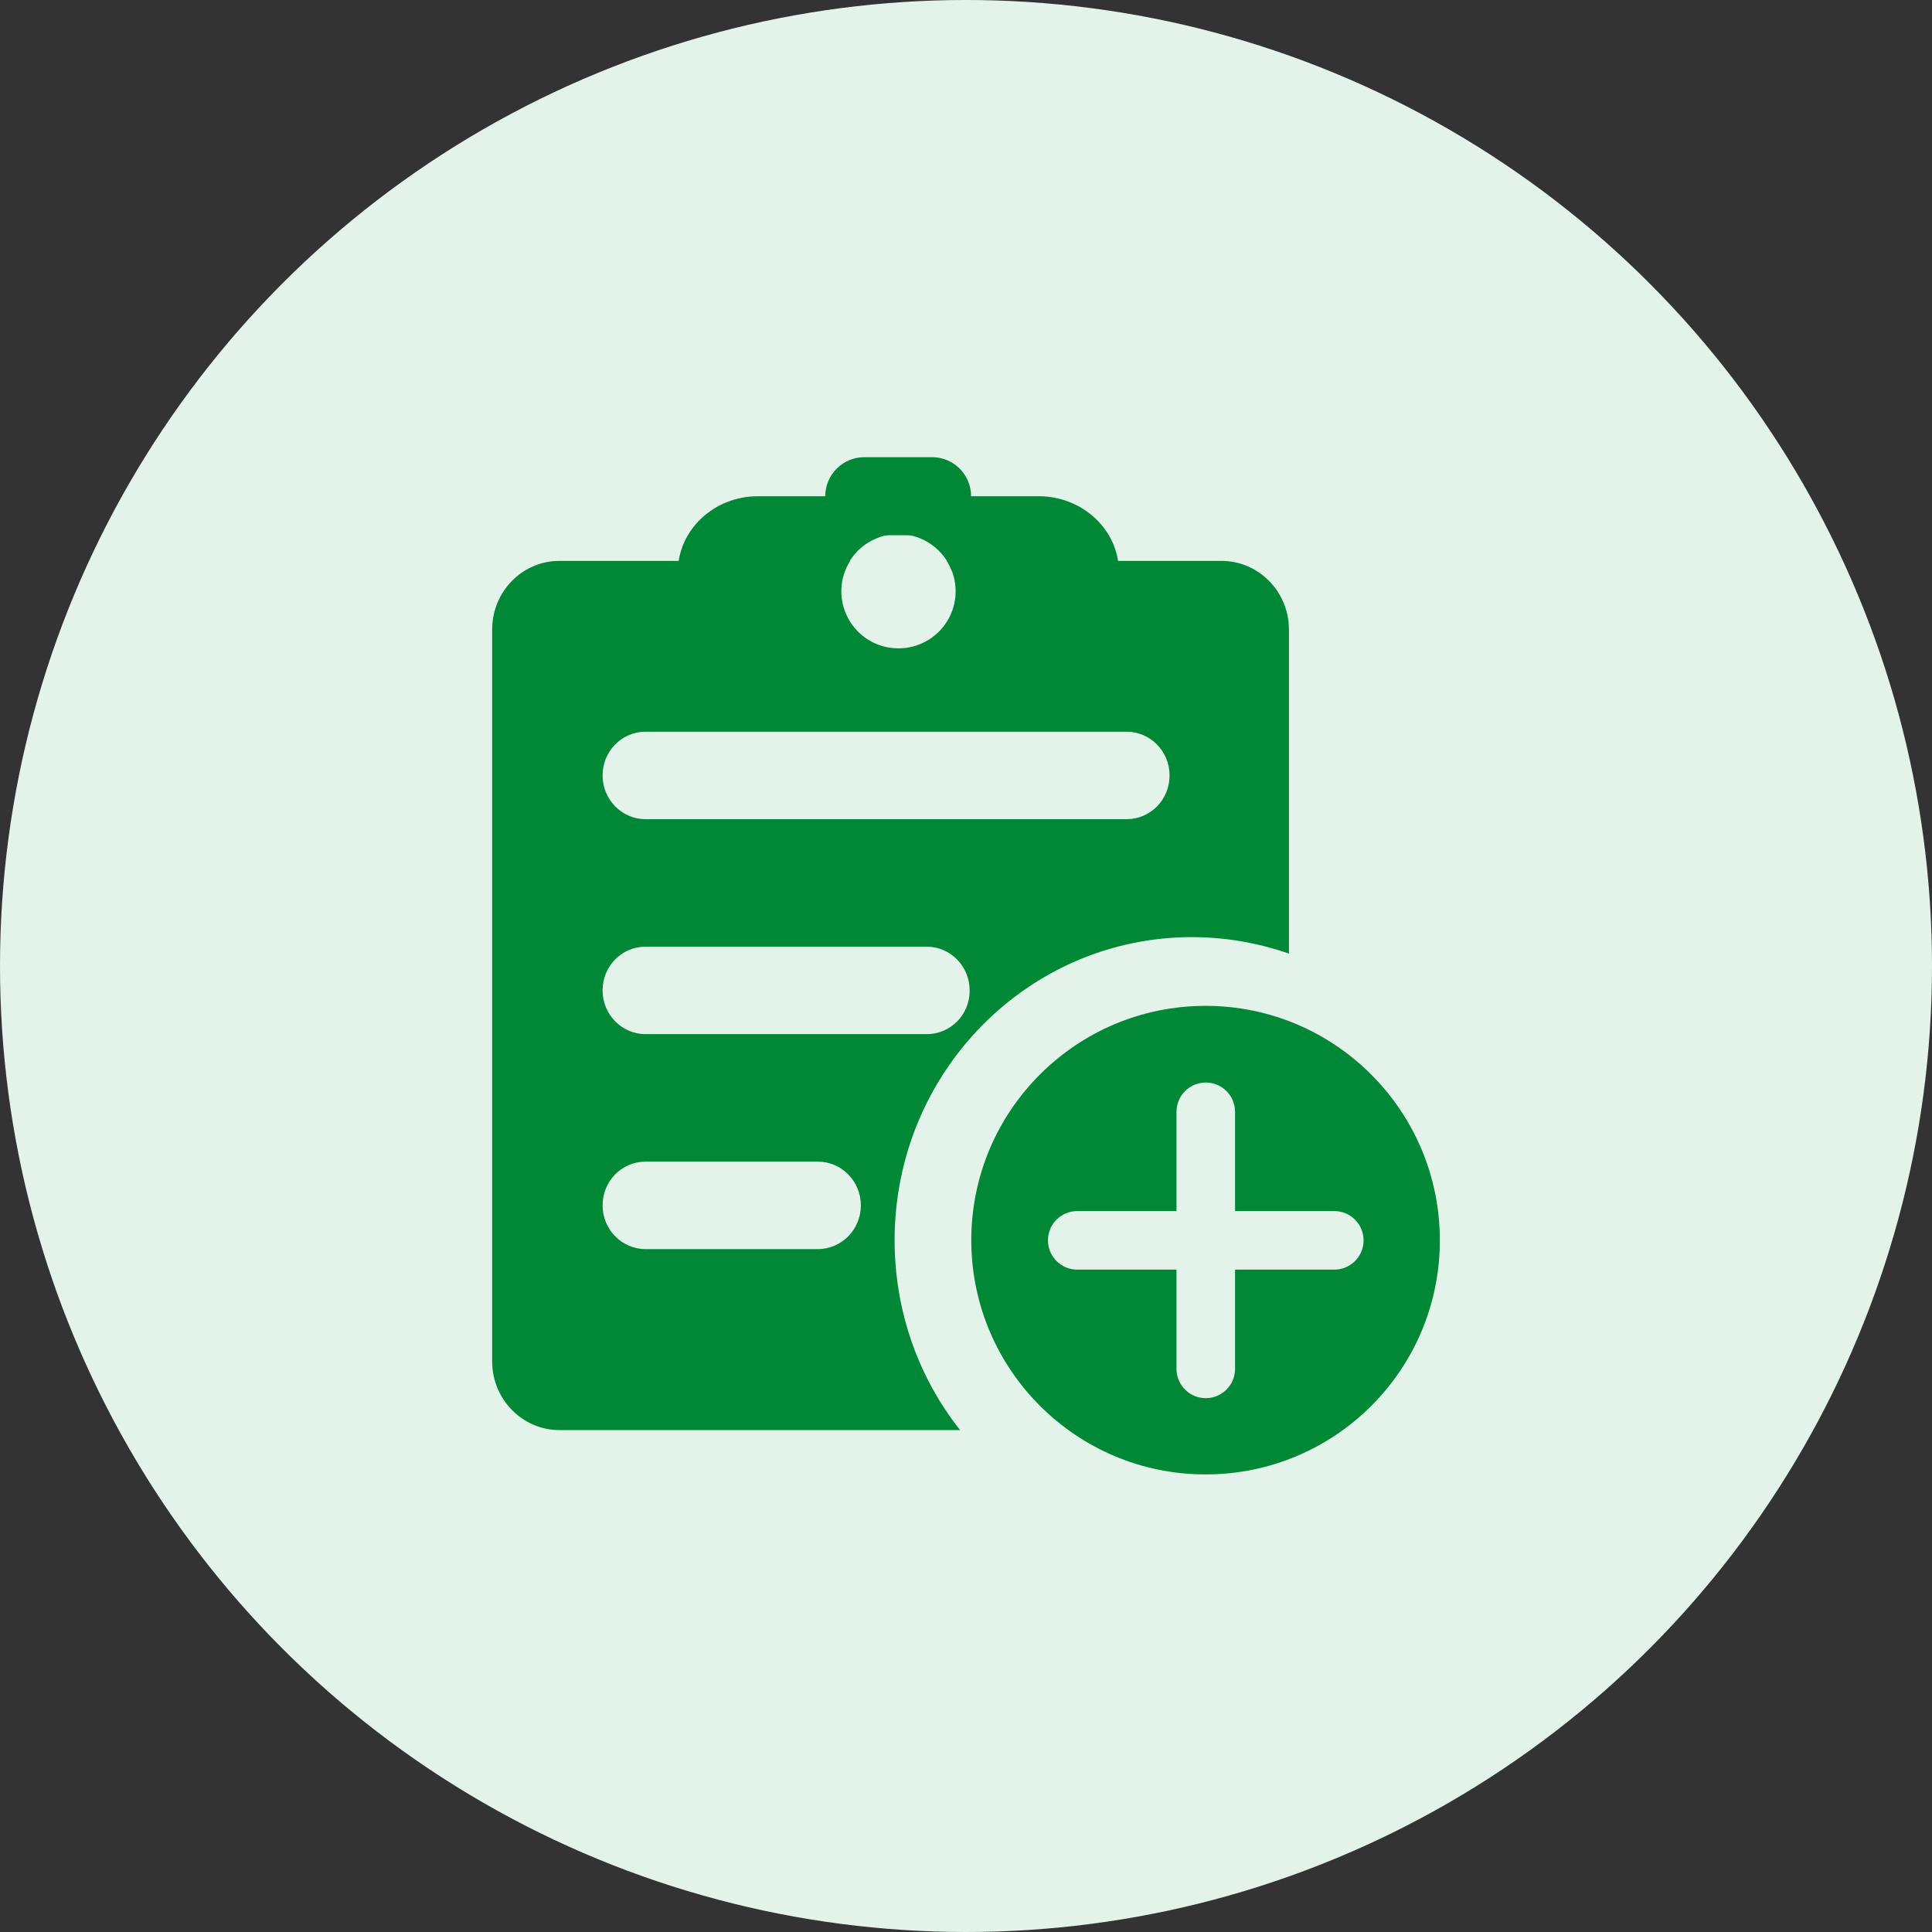 <?xml version="1.0" encoding="utf-8"?>
<!-- Generator: Adobe Illustrator 25.0.1, SVG Export Plug-In . SVG Version: 6.00 Build 0)  -->
<svg version="1.1" id="图层_1" xmlns="http://www.w3.org/2000/svg" xmlns:xlink="http://www.w3.org/1999/xlink" x="0px" y="0px"
	 viewBox="0 0 95 95" style="enable-background:new 0 0 95 95;" xml:space="preserve">
<rect x="0" y="0" width="95" height="95" fill="#333333" stroke="none"/>
<style type="text/css">
	.st0{fill:#E4F3EA;}
	.st1{fill:#008836;}
</style>
<circle class="st0" cx="47.5" cy="47.5" r="47.5"/>
<g>
	<path class="st1" d="M59.28,49.46c-6.36,0-11.52,5.16-11.52,11.52s5.16,11.52,11.52,11.52S70.8,67.36,70.8,60.99
		S65.64,49.46,59.28,49.46z M67.05,60.99c0,0.8-0.65,1.44-1.44,1.44h-4.88v4.88c0,0.8-0.65,1.44-1.44,1.44
		c-0.8,0-1.44-0.65-1.44-1.44v-4.88h-4.88c-0.8,0-1.44-0.65-1.44-1.44c0-0.8,0.65-1.44,1.44-1.44h4.88v-4.88
		c0-0.8,0.65-1.44,1.44-1.44c0.8,0,1.44,0.65,1.44,1.44v4.88h4.88C66.4,59.55,67.05,60.19,67.05,60.99z M45.84,26.32H42.5
		c-1.06,0-1.92-0.86-1.92-1.92c0-1.06,0.86-1.92,1.92-1.92h3.33c1.06,0,1.92,0.86,1.92,1.92C47.75,25.46,46.9,26.32,45.84,26.32z"/>
	<path class="st1" d="M60.06,27.58H46.56c0.27,0.43,0.43,0.94,0.43,1.49c0,1.56-1.26,2.81-2.81,2.81c-1.56,0-2.81-1.26-2.81-2.81
		c0-0.55,0.16-1.06,0.43-1.49H27.51c-1.83,0-3.31,1.51-3.31,3.38v35.98c0,1.87,1.49,3.38,3.31,3.38h19.7
		c-2.02-2.55-3.22-5.8-3.22-9.34c0-8.23,6.55-14.9,14.62-14.9c1.67,0,3.27,0.29,4.77,0.81V30.96
		C63.38,29.09,61.89,27.58,60.06,27.58L60.06,27.58z M40.22,61.42h-8.48c-1.16,0-2.11-0.96-2.11-2.15c0-1.19,0.94-2.15,2.11-2.15
		h8.48c1.16,0,2.11,0.96,2.11,2.15C42.33,60.46,41.38,61.42,40.22,61.42z M45.58,50.85H31.74c-1.16,0-2.11-0.96-2.11-2.15
		s0.94-2.15,2.11-2.15h13.83c1.16,0,2.11,0.96,2.11,2.15C47.69,49.89,46.74,50.85,45.58,50.85z M55.4,40.28H31.74
		c-1.16,0-2.11-0.96-2.11-2.15c0-1.19,0.94-2.15,2.11-2.15H55.4c1.16,0,2.11,0.96,2.11,2.15C57.51,39.33,56.56,40.28,55.4,40.28z"/>
	<path class="st1" d="M44.17,26.26c1.22,0,2.26,0.77,2.65,1.85h8.2c-0.01-2.05-1.78-3.71-3.95-3.71h-13.8
		c-2.17,0-3.93,1.66-3.94,3.71h8.2C41.92,27.03,42.95,26.26,44.17,26.26z"/>
</g>
</svg>
